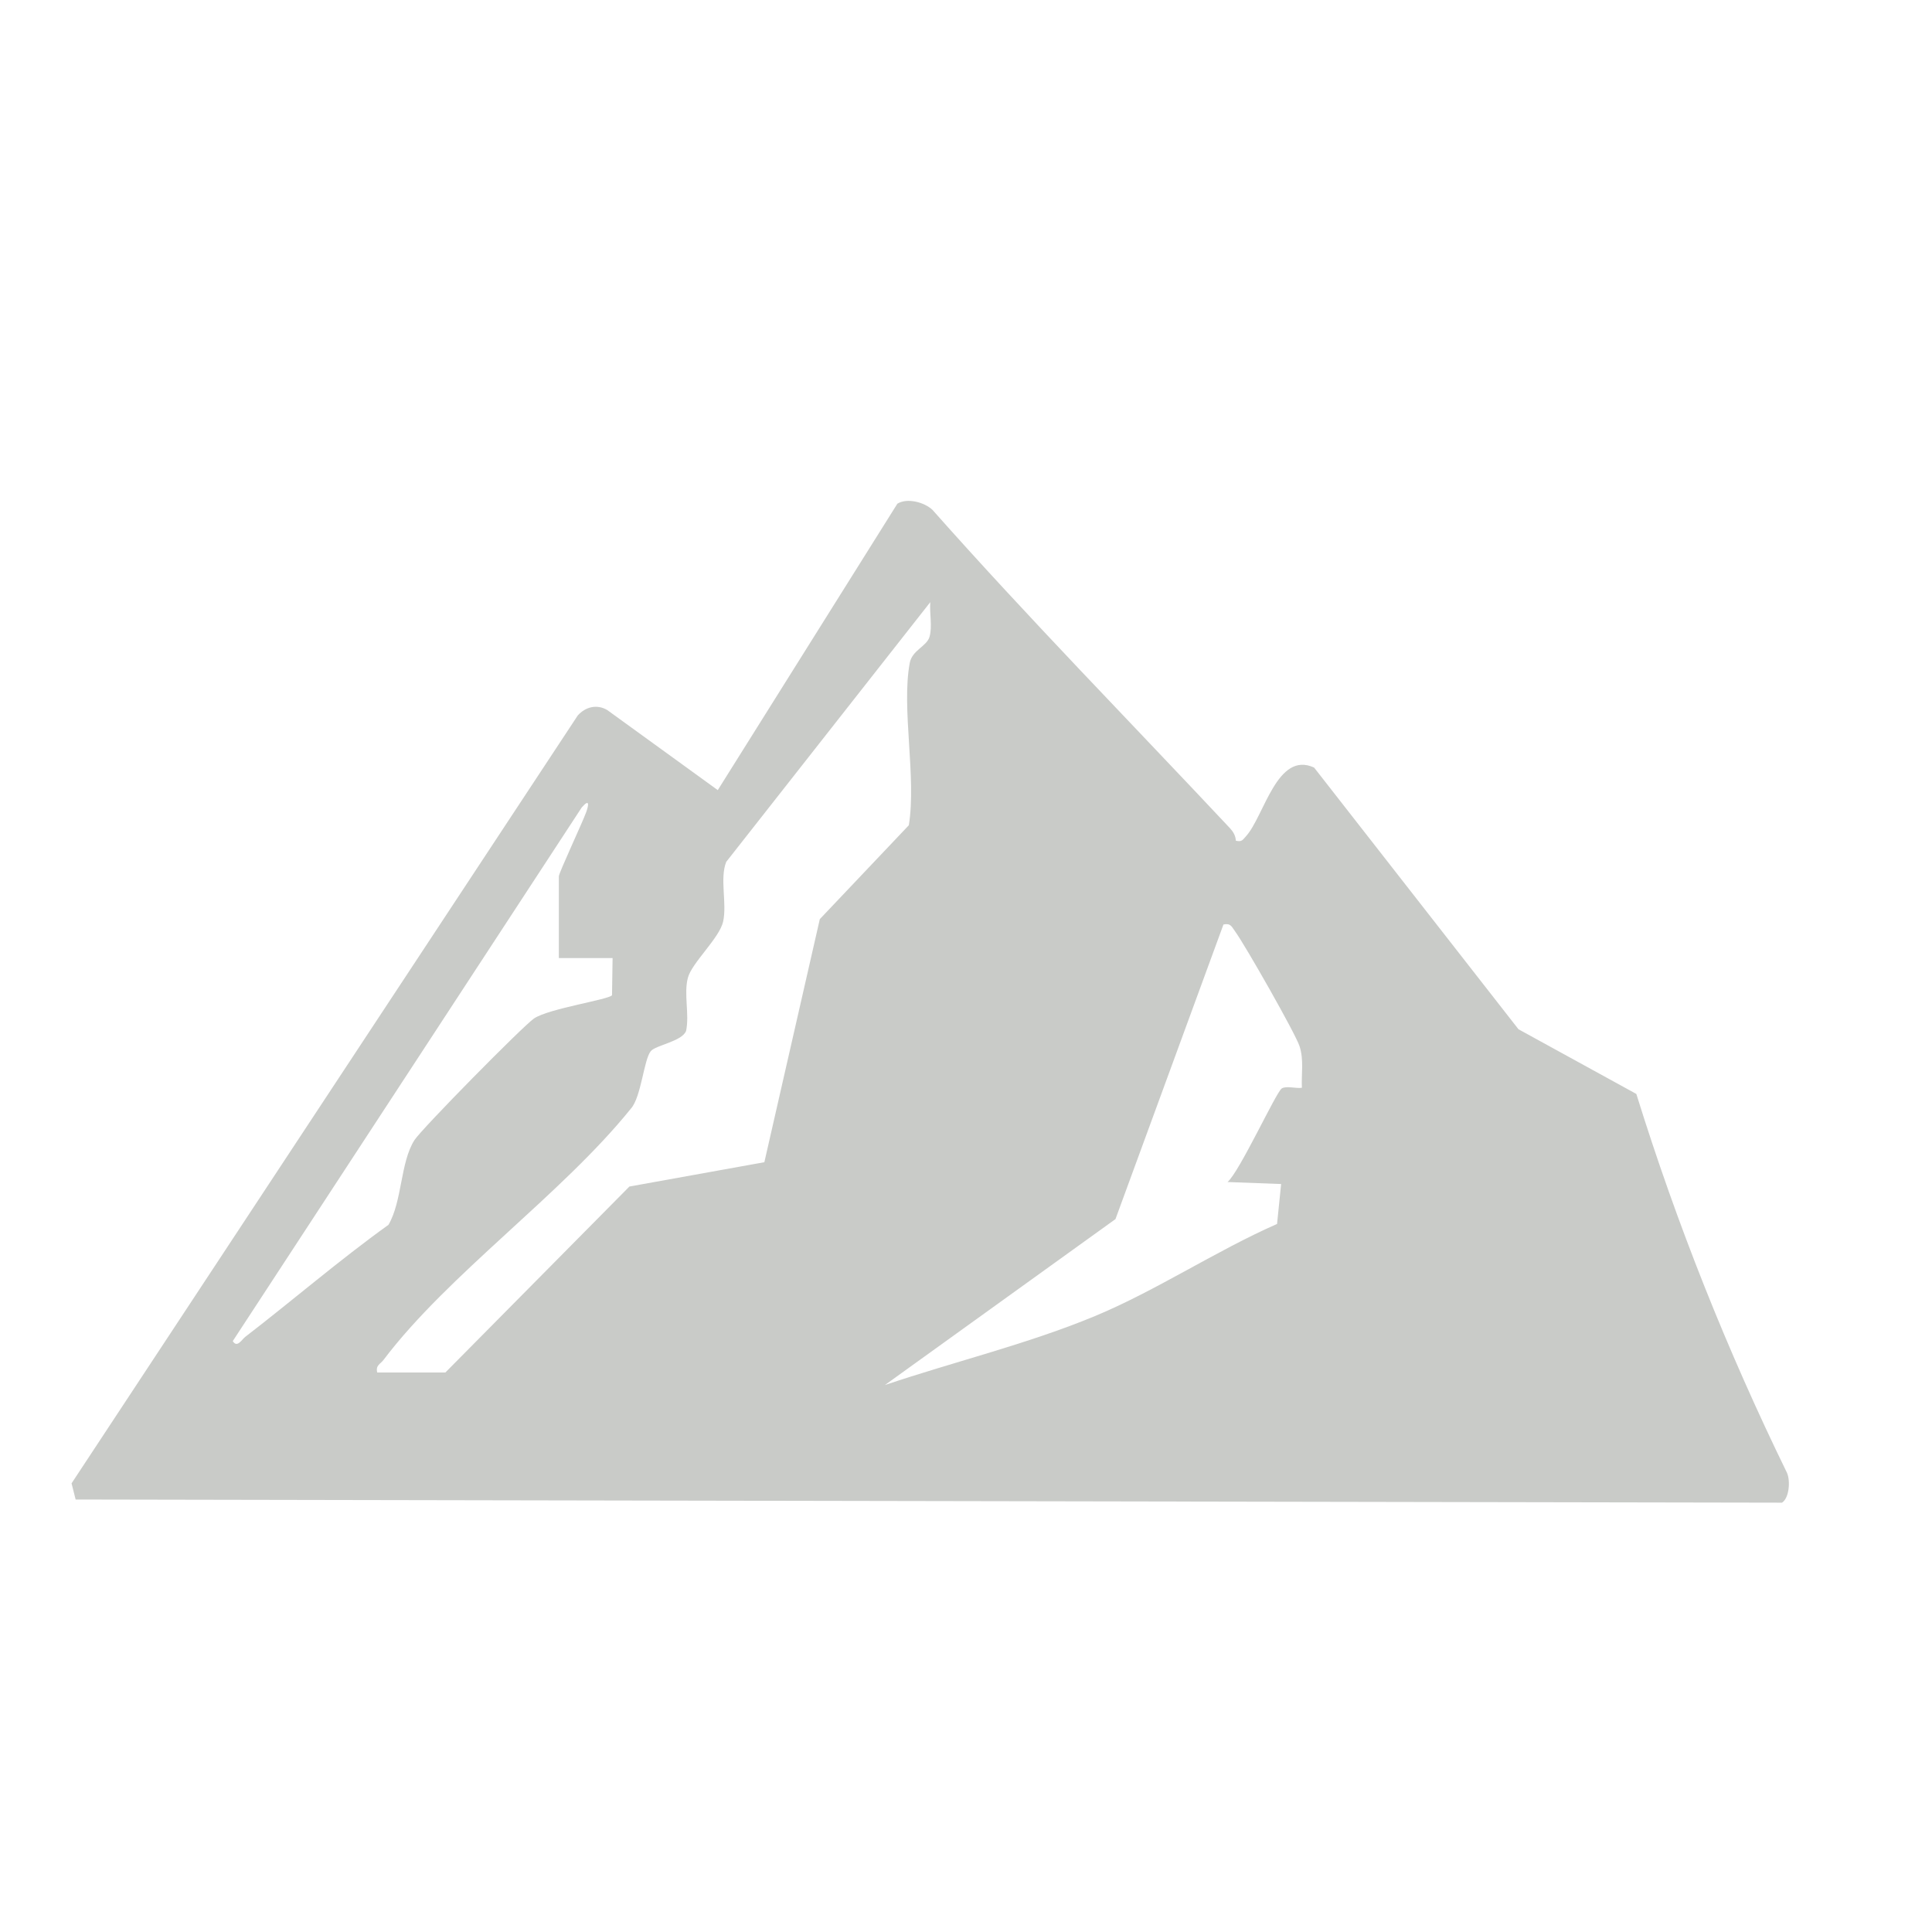 <?xml version="1.0" encoding="UTF-8"?>
<svg width="27px" height="27px" viewBox="0 0 27 27" version="1.1" xmlns="http://www.w3.org/2000/svg" xmlns:xlink="http://www.w3.org/1999/xlink">
    <title>Artboard</title>
    <g id="Artboard" stroke="none" stroke-width="1" fill="none" fill-rule="evenodd">
        <g id="ico-montagna" transform="translate(1, 7)" fill="#C9CBC8" fill-rule="nonzero">
            <path d="M16.271,4.749 C16.354,4.768 16.364,4.741 16.412,4.688 C16.667,4.408 16.847,3.488 17.365,3.727 L20.221,7.384 L21.868,8.288 C22.435,10.112 23.138,11.872 23.974,13.584 C24.022,13.694 24.006,13.933 23.904,14 L0.057,13.956 L0,13.73 L7.074,2.999 C7.182,2.878 7.341,2.838 7.485,2.922 L9.031,4.042 L11.541,0.039 C11.677,-0.045 11.917,0.017 12.032,0.126 C13.379,1.645 14.8,3.093 16.188,4.573 C16.234,4.623 16.268,4.679 16.271,4.749 Z M4.272,12.181 L5.224,12.181 L7.796,9.582 L9.682,9.242 L10.457,5.845 L11.701,4.533 C11.81,3.861 11.595,2.899 11.714,2.264 C11.748,2.085 11.951,2.034 11.99,1.9 C12.032,1.755 11.988,1.568 12.001,1.415 L9.149,5.045 C9.056,5.28 9.162,5.623 9.106,5.879 C9.054,6.112 8.667,6.456 8.613,6.666 C8.554,6.889 8.636,7.172 8.589,7.404 C8.539,7.553 8.162,7.606 8.094,7.691 C7.997,7.812 7.961,8.333 7.817,8.493 C6.851,9.693 5.264,10.807 4.359,12.006 C4.314,12.065 4.247,12.08 4.272,12.182 L4.272,12.181 Z M6.81,6.388 L6.81,5.247 C6.81,5.198 7.14,4.496 7.193,4.348 C7.227,4.252 7.243,4.155 7.13,4.284 L2.253,11.742 C2.314,11.843 2.38,11.719 2.426,11.684 C3.097,11.167 3.741,10.611 4.429,10.117 C4.622,9.787 4.594,9.242 4.792,8.933 C4.892,8.777 6.301,7.346 6.462,7.234 C6.664,7.095 7.515,6.969 7.553,6.908 L7.561,6.389 L6.811,6.389 L6.81,6.388 Z M17.194,8.202 C17.185,8.007 17.224,7.812 17.161,7.62 C17.104,7.443 16.393,6.195 16.261,6.017 C16.212,5.951 16.201,5.898 16.098,5.92 L14.589,10.037 L11.367,12.356 C12.336,12.029 13.363,11.783 14.308,11.39 C15.16,11.035 15.996,10.479 16.847,10.105 L16.904,9.547 L16.155,9.519 C16.325,9.373 16.835,8.259 16.913,8.211 C16.976,8.172 17.112,8.214 17.193,8.202 L17.194,8.202 Z" id="Shape"></path>
        </g>
    </g>
</svg>